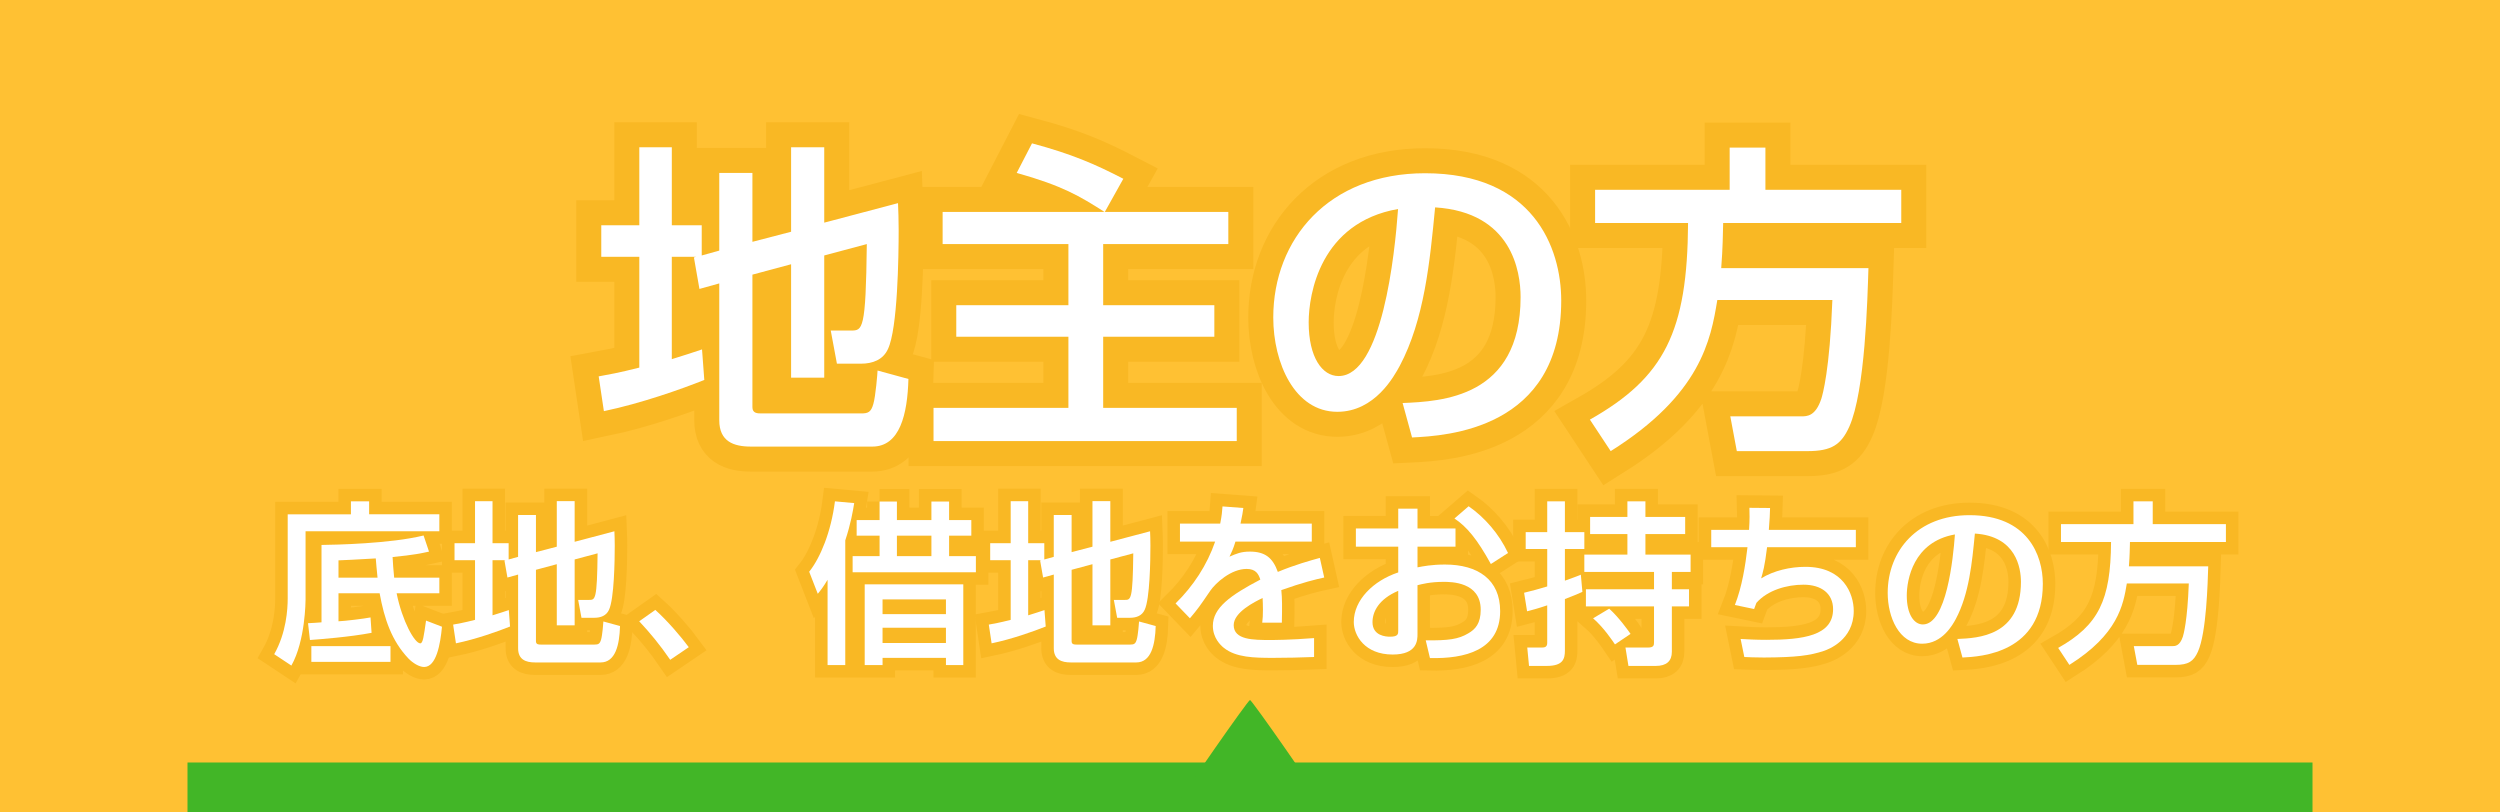 <svg version="1.1" xmlns="http://www.w3.org/2000/svg" xmlns:xlink="http://www.w3.org/1999/xlink" x="0px" y="0px" width="200px"
	 height="65px" viewBox="0 0 200 65" enable-background="new 0 0 200 65" xml:space="preserve">
<g id="layer_5_">
	<rect fill-rule="evenodd" clip-rule="evenodd" fill="#FFC133" width="200" height="65"/>
	<rect x="15" y="61" fill-rule="evenodd" clip-rule="evenodd" fill="#42B627" width="170" height="4"/>
	<path fill-rule="evenodd" clip-rule="evenodd" fill="#42B627" d="M100,64.485c3.221,0,5.815-0.099,5.758-0.22
		C105.434,63.582,100.152,56,100,56c-0.151,0-5.434,7.582-5.758,8.266C94.185,64.387,96.779,64.485,100,64.485L100,64.485z"/>
	<g>
		<g>
			<path fill="none" stroke="#F9B824" stroke-width="4" d="M55.694,20.542h-1.95v8.19c1.17-0.364,1.664-0.52,2.418-0.78l0.182,2.444
				c-1.819,0.729-5.044,1.872-8.033,2.496l-0.416-2.782c0.832-0.156,1.508-0.26,3.25-0.702v-8.866h-3.043V18.02h3.043v-6.24h2.6
				v6.24h2.393v2.418l1.403-0.39v-6.214h2.652v5.512l3.095-0.806v-6.76h2.651v6.032l5.902-1.561
				c0.026,0.702,0.052,1.222,0.052,2.132c0,2.158-0.078,7.904-0.857,9.542c-0.391,0.858-1.223,1.17-2.158,1.17h-1.924l-0.494-2.652
				h1.611c0.937,0,1.196,0,1.274-6.916l-3.406,0.91v9.776h-2.651V21.14l-3.095,0.832V32.58c0,0.494,0.416,0.494,0.728,0.494h7.982
				c0.547,0,0.78-0.104,0.963-0.754c0.182-0.598,0.338-2.522,0.338-2.678l2.47,0.676c-0.078,2.808-0.676,5.409-2.886,5.409h-9.725
				c-1.378,0-2.522-0.416-2.522-2.106V22.673l-1.586,0.442l-0.442-2.522L55.694,20.542z"/>
			<path fill="none" stroke="#F9B824" stroke-width="4" d="M88.358,16.953c-2.002-1.274-3.328-2.08-7.021-3.12l1.223-2.366
				c3.197,0.858,5.044,1.664,7.306,2.834l-1.481,2.652h9.88v2.574H88.254v4.888h8.893v2.522h-8.893v5.694H98.94v2.652H74.682v-2.652
				h10.791v-5.694h-8.971v-2.522h8.971v-4.888H75.41v-2.574H88.358z"/>
			<path fill="none" stroke="#F9B824" stroke-width="4" d="M112.209,32.242c3.094-0.13,9.438-0.416,9.438-8.476
				c0-2.054-0.701-6.786-6.838-7.176c-0.416,4.316-0.857,8.97-2.834,12.688c-0.442,0.806-1.977,3.666-4.992,3.666
				c-3.406,0-5.122-3.9-5.122-7.541c0-6.266,4.42-11.544,12.142-11.544c8.633,0,10.895,5.928,10.895,10.192
				c0,10.322-9.23,10.816-11.934,10.946L112.209,32.242z M104.694,25.793c0,2.808,1.092,4.291,2.392,4.291
				c3.484,0,4.498-9.725,4.759-13.365C105.631,17.812,104.694,23.505,104.694,25.793z"/>
			<path fill="none" stroke="#F9B824" stroke-width="4" d="M137.385,24c-0.521,3.198-1.326,7.566-8.529,12.09l-1.664-2.521
				c5.98-3.381,7.801-7.047,7.853-15.731h-7.437v-2.652h10.765v-3.38h2.86v3.38h10.868v2.652h-14.248
				c-0.026,0.91-0.026,1.95-0.156,3.614h11.778c-0.078,2.444-0.26,9.854-1.534,12.688c-0.649,1.431-1.403,1.95-3.354,1.95h-5.642
				l-0.521-2.782h5.669c0.468,0,1.144,0,1.612-1.404c0.104-0.338,0.676-2.288,0.884-7.904H137.385z"/>
		</g>
		<g>
			<path fill="#FFFFFF" d="M55.694,20.542h-1.95v8.19c1.17-0.364,1.664-0.52,2.418-0.78l0.182,2.444
				c-1.819,0.729-5.044,1.872-8.033,2.496l-0.416-2.782c0.832-0.156,1.508-0.26,3.25-0.702v-8.866h-3.043V18.02h3.043v-6.24h2.6
				v6.24h2.393v2.418l1.403-0.39v-6.214h2.652v5.512l3.095-0.806v-6.76h2.651v6.032l5.902-1.561
				c0.026,0.702,0.052,1.222,0.052,2.132c0,2.158-0.078,7.904-0.857,9.542c-0.391,0.858-1.223,1.17-2.158,1.17h-1.924l-0.494-2.652
				h1.611c0.937,0,1.196,0,1.274-6.916l-3.406,0.91v9.776h-2.651V21.14l-3.095,0.832V32.58c0,0.494,0.416,0.494,0.728,0.494h7.982
				c0.547,0,0.78-0.104,0.963-0.754c0.182-0.598,0.338-2.522,0.338-2.678l2.47,0.676c-0.078,2.808-0.676,5.409-2.886,5.409h-9.725
				c-1.378,0-2.522-0.416-2.522-2.106V22.673l-1.586,0.442l-0.442-2.522L55.694,20.542z"/>
			<path fill="#FFFFFF" d="M88.358,16.953c-2.002-1.274-3.328-2.08-7.021-3.12l1.223-2.366c3.197,0.858,5.044,1.664,7.306,2.834
				l-1.481,2.652h9.88v2.574H88.254v4.888h8.893v2.522h-8.893v5.694H98.94v2.652H74.682v-2.652h10.791v-5.694h-8.971v-2.522h8.971
				v-4.888H75.41v-2.574H88.358z"/>
			<path fill="#FFFFFF" d="M112.209,32.242c3.094-0.13,9.438-0.416,9.438-8.476c0-2.054-0.701-6.786-6.838-7.176
				c-0.416,4.316-0.857,8.97-2.834,12.688c-0.442,0.806-1.977,3.666-4.992,3.666c-3.406,0-5.122-3.9-5.122-7.541
				c0-6.266,4.42-11.544,12.142-11.544c8.633,0,10.895,5.928,10.895,10.192c0,10.322-9.23,10.816-11.934,10.946L112.209,32.242z
				 M104.694,25.793c0,2.808,1.092,4.291,2.392,4.291c3.484,0,4.498-9.725,4.759-13.365
				C105.631,17.812,104.694,23.505,104.694,25.793z"/>
			<path fill="#FFFFFF" d="M137.385,24c-0.521,3.198-1.326,7.566-8.529,12.09l-1.664-2.521c5.98-3.381,7.801-7.047,7.853-15.731
				h-7.437v-2.652h10.765v-3.38h2.86v3.38h10.868v2.652h-14.248c-0.026,0.91-0.026,1.95-0.156,3.614h11.778
				c-0.078,2.444-0.26,9.854-1.534,12.688c-0.649,1.431-1.403,1.95-3.354,1.95h-5.642l-0.521-2.782h5.669
				c0.468,0,1.144,0,1.612-1.404c0.104-0.338,0.676-2.288,0.884-7.904H137.385z"/>
		</g>
	</g>
	<g>
		<g>
			<path fill="none" stroke="#F9B824" stroke-width="2" d="M28.074,40.107h1.456v1.037h5.617v1.358H24.445v5.463
				c0,0.084-0.014,3.306-1.135,5.281l-1.373-0.911c0.967-1.709,1.079-3.6,1.079-4.454v-6.737h5.058V40.107z M24.642,49.856
				c0.406-0.014,0.687-0.042,1.079-0.069v-6.191c1.105-0.015,5.504-0.099,8.166-0.757l0.434,1.289
				c-0.574,0.126-1.176,0.266-2.913,0.434c0.015,0.379,0.07,1.135,0.126,1.653h3.614v1.247h-3.418
				c0.448,2.227,1.442,4.006,1.892,4.006c0.209,0,0.279-0.532,0.462-1.821l1.274,0.49c-0.126,1.387-0.448,3.222-1.429,3.222
				c-0.406,0-0.925-0.336-1.247-0.672c-1.344-1.415-1.933-3.151-2.311-5.225h-3.292v2.241c0.462-0.015,2.087-0.211,2.563-0.309
				l0.084,1.232c-1.751,0.337-4.188,0.519-4.931,0.574L24.642,49.856z M24.908,52.952v-1.261h6.331v1.261H24.908z M27.079,46.215
				h3.124c-0.07-0.672-0.112-1.162-0.141-1.541c-1.891,0.112-2.325,0.126-2.983,0.154V46.215z"/>
			<path fill="none" stroke="#F9B824" stroke-width="2" d="M40.453,44.814h-1.051v4.412c0.63-0.196,0.896-0.28,1.303-0.42
				l0.098,1.316c-0.98,0.393-2.717,1.009-4.328,1.345l-0.225-1.499c0.449-0.084,0.813-0.14,1.752-0.378v-4.776h-1.64v-1.359h1.64
				v-3.361h1.4v3.361h1.289v1.303l0.756-0.21V41.2h1.429v2.97l1.667-0.435v-3.642h1.429v3.25l3.18-0.841
				c0.015,0.378,0.028,0.658,0.028,1.148c0,1.163-0.043,4.259-0.463,5.141c-0.21,0.463-0.658,0.631-1.162,0.631h-1.037l-0.266-1.429
				h0.868c0.505,0,0.645,0,0.687-3.727l-1.835,0.49v5.268h-1.429v-4.889l-1.667,0.448V51.3c0,0.266,0.224,0.266,0.392,0.266h4.301
				c0.295,0,0.42-0.056,0.519-0.406c0.099-0.322,0.183-1.358,0.183-1.442l1.33,0.364c-0.042,1.513-0.364,2.913-1.555,2.913h-5.238
				c-0.743,0-1.359-0.224-1.359-1.134v-5.897l-0.854,0.238l-0.238-1.359L40.453,44.814z"/>
			<path fill="none" stroke="#F9B824" stroke-width="2" d="M53.616,52.784c-0.813-1.19-1.625-2.171-2.479-3.081l1.289-0.911
				c0.952,0.854,2.072,2.157,2.676,2.983L53.616,52.784z"/>
			<path fill="none" stroke="#F9B824" stroke-width="2" d="M66.206,46.383c-0.337,0.561-0.519,0.799-0.784,1.121l-0.687-1.766
				c0.896-1.12,1.751-3.193,2.06-5.631l1.54,0.141c-0.098,0.63-0.28,1.681-0.714,2.983v9.974h-1.415V46.383z M70.366,40.121h1.387
				v1.485h2.76v-1.485h1.415v1.485h1.778v1.247h-1.778v1.639h2.143v1.288h-9.861v-1.288h2.157v-1.639h-1.835v-1.247h1.835V40.121z
				 M77.063,46.747v6.458h-1.387V52.63h-5.071v0.575h-1.429v-6.458H77.063z M70.604,47.952v1.177h5.071v-1.177H70.604z
				 M70.604,50.221v1.219h5.071v-1.219H70.604z M71.753,42.854v1.639h2.76v-1.639H71.753z"/>
			<path fill="none" stroke="#F9B824" stroke-width="2" d="M83.306,44.814h-1.051v4.412c0.63-0.196,0.896-0.28,1.303-0.42
				l0.099,1.316c-0.98,0.393-2.718,1.009-4.328,1.345l-0.225-1.499c0.448-0.084,0.813-0.14,1.751-0.378v-4.776h-1.64v-1.359h1.64
				v-3.361h1.4v3.361h1.289v1.303l0.757-0.21V41.2h1.428v2.97l1.668-0.435v-3.642h1.428v3.25l3.18-0.841
				c0.015,0.378,0.028,0.658,0.028,1.148c0,1.163-0.042,4.259-0.462,5.141c-0.211,0.463-0.658,0.631-1.162,0.631h-1.037
				l-0.266-1.429h0.867c0.505,0,0.645,0,0.688-3.727l-1.836,0.49v5.268h-1.428v-4.889l-1.668,0.448V51.3
				c0,0.266,0.225,0.266,0.393,0.266h4.301c0.294,0,0.42-0.056,0.518-0.406c0.099-0.322,0.183-1.358,0.183-1.442l1.331,0.364
				c-0.043,1.513-0.365,2.913-1.555,2.913h-5.239c-0.743,0-1.358-0.224-1.358-1.134v-5.897l-0.855,0.238l-0.238-1.359L83.306,44.814
				z"/>
			<path fill="none" stroke="#F9B824" stroke-width="2" d="M99.467,40.64c-0.042,0.322-0.084,0.589-0.225,1.247h5.701v1.442h-6.107
				c-0.168,0.574-0.336,0.911-0.476,1.205c0.546-0.238,0.925-0.406,1.625-0.406c1.218,0,1.835,0.49,2.241,1.625
				c1.373-0.574,2.605-0.911,3.361-1.121l0.351,1.569c-0.645,0.14-1.709,0.392-3.433,1.008c0.07,0.645,0.07,1.359,0.043,2.605
				h-1.569c0.042-0.364,0.056-0.574,0.056-1.05c0-0.393-0.014-0.673-0.027-0.925c-0.631,0.308-2.312,1.135-2.312,2.171
				c0,1.19,1.583,1.19,2.928,1.19c0.183,0,1.597,0,3.502-0.153v1.513c-1.051,0.042-2.228,0.069-3.278,0.069
				c-1.526,0-2.969-0.027-3.936-0.798c-0.266-0.21-0.883-0.799-0.883-1.765c0-1.429,1.387-2.438,3.797-3.698
				c-0.141-0.435-0.351-0.854-1.094-0.854c-1.246,0-2.479,1.12-2.913,1.751c-0.868,1.274-0.966,1.415-1.625,2.199l-1.148-1.19
				c1.415-1.387,2.521-3.068,3.166-4.945h-2.815v-1.442h3.221c0.127-0.645,0.154-0.967,0.183-1.373L99.467,40.64z"/>
			<path fill="none" stroke="#F9B824" stroke-width="2" d="M111.859,40.696h1.541v1.582h3.04v1.457h-3.04v1.653
				c0.435-0.084,1.135-0.225,2.199-0.225c2.648,0,4.413,1.219,4.413,3.727c0,3.138-2.829,3.824-5.617,3.754l-0.337-1.415
				c1.822,0.014,2.605-0.084,3.404-0.561c0.561-0.322,0.994-0.784,0.994-1.891c0-2.228-2.381-2.228-2.969-2.228
				c-1.079,0-1.751,0.183-2.088,0.267v3.908c0,0.476,0,1.639-1.988,1.639c-2.228,0-3.109-1.527-3.109-2.605
				c0-1.765,1.568-3.306,3.557-3.964v-2.06h-3.389v-1.457h3.389V40.696z M111.859,47.266c-1.582,0.672-2.059,1.694-2.059,2.507
				c0,1.106,1.093,1.163,1.4,1.163c0.658,0,0.658-0.225,0.658-0.49V47.266z M117.491,40.5c1.288,0.896,2.437,2.213,3.151,3.74
				l-1.373,0.882c-1.092-1.989-1.933-2.997-2.913-3.642L117.491,40.5z"/>
			<path fill="none" stroke="#F9B824" stroke-width="2" d="M121.928,47.42c0.617-0.154,1.232-0.309,1.85-0.505v-2.997h-1.723v-1.345
				h1.723v-2.466h1.414v2.466h1.555v1.345h-1.555v2.535c0.673-0.238,0.925-0.336,1.275-0.477l0.125,1.373
				c-0.336,0.154-0.56,0.252-1.4,0.574v4.118c0,0.658-0.14,1.232-1.442,1.232h-1.429l-0.141-1.471h1.191
				c0.195,0,0.406-0.042,0.406-0.364v-3.012c-0.785,0.267-1.232,0.379-1.611,0.477L121.928,47.42z M130.192,40.107h1.442v1.247h3.18
				v1.372h-3.18v1.64h3.614v1.387h-1.499v1.387h1.373v1.372h-1.373v3.628c0,0.743-0.42,1.135-1.289,1.135h-2.185l-0.238-1.471h1.808
				c0.462,0,0.477-0.196,0.477-0.434v-2.858h-5.449V47.14h5.449v-1.387h-5.576v-1.387h3.446v-1.64h-2.983v-1.372h2.983V40.107z
				 M128.736,48.694c0.77,0.687,1.555,1.793,1.708,2.017l-1.247,0.841c-0.182-0.267-0.882-1.331-1.75-2.087L128.736,48.694z"/>
			<path fill="none" stroke="#F9B824" stroke-width="2" d="M141.605,40.64c-0.014,0.448-0.027,0.938-0.098,1.751h6.961v1.387h-7.102
				c-0.182,1.527-0.35,2.073-0.477,2.493c1.023-0.63,2.34-0.924,3.545-0.924c3.025,0,3.865,2.143,3.865,3.529
				c0,2.34-2.059,3.082-2.381,3.194c-1.135,0.378-2.227,0.518-4.805,0.532c-0.854,0-1.135-0.028-1.568-0.042l-0.295-1.443
				c0.477,0.028,1.219,0.07,2.045,0.07c2.971,0,5.352-0.336,5.352-2.451c0-1.247-0.938-1.961-2.367-1.961
				c-1.331,0-2.872,0.434-3.769,1.457l-0.182,0.49L138.79,48.4c0.574-1.457,0.841-3.18,1.009-4.623h-2.9v-1.387h3.026
				c0.056-0.854,0.042-1.316,0.028-1.765L141.605,40.64z"/>
			<path fill="none" stroke="#F9B824" stroke-width="2" d="M156.59,51.117c1.667-0.069,5.085-0.224,5.085-4.566
				c0-1.106-0.378-3.655-3.685-3.866c-0.224,2.325-0.461,4.833-1.526,6.836c-0.237,0.435-1.064,1.976-2.689,1.976
				c-1.835,0-2.759-2.102-2.759-4.063c0-3.376,2.381-6.22,6.541-6.22c4.65,0,5.869,3.194,5.869,5.491
				c0,5.562-4.973,5.827-6.43,5.897L156.59,51.117z M152.542,47.644c0,1.513,0.589,2.312,1.288,2.312c1.877,0,2.424-5.239,2.564-7.2
				C153.047,43.344,152.542,46.411,152.542,47.644z"/>
			<path fill="none" stroke="#F9B824" stroke-width="2" d="M170.146,46.677c-0.281,1.724-0.715,4.076-4.596,6.514l-0.896-1.358
				c3.223-1.821,4.203-3.796,4.23-8.475h-4.006v-1.429h5.799v-1.821h1.541v1.821h5.855v1.429h-7.676
				c-0.015,0.49-0.015,1.051-0.084,1.947h6.345c-0.042,1.316-0.14,5.309-0.826,6.835c-0.351,0.771-0.757,1.051-1.808,1.051h-3.039
				l-0.28-1.499h3.054c0.252,0,0.616,0,0.869-0.756c0.056-0.183,0.363-1.232,0.476-4.259H170.146z"/>
		</g>
		<g>
			<path fill="#FFFFFF" d="M28.074,40.107h1.456v1.037h5.617v1.358H24.445v5.463c0,0.084-0.014,3.306-1.135,5.281l-1.373-0.911
				c0.967-1.709,1.079-3.6,1.079-4.454v-6.737h5.058V40.107z M24.642,49.856c0.406-0.014,0.687-0.042,1.079-0.069v-6.191
				c1.105-0.015,5.504-0.099,8.166-0.757l0.434,1.289c-0.574,0.126-1.176,0.266-2.913,0.434c0.015,0.379,0.07,1.135,0.126,1.653
				h3.614v1.247h-3.418c0.448,2.227,1.442,4.006,1.892,4.006c0.209,0,0.279-0.532,0.462-1.821l1.274,0.49
				c-0.126,1.387-0.448,3.222-1.429,3.222c-0.406,0-0.925-0.336-1.247-0.672c-1.344-1.415-1.933-3.151-2.311-5.225h-3.292v2.241
				c0.462-0.015,2.087-0.211,2.563-0.309l0.084,1.232c-1.751,0.337-4.188,0.519-4.931,0.574L24.642,49.856z M24.908,52.952v-1.261
				h6.331v1.261H24.908z M27.079,46.215h3.124c-0.07-0.672-0.112-1.162-0.141-1.541c-1.891,0.112-2.325,0.126-2.983,0.154V46.215z"
				/>
			<path fill="#FFFFFF" d="M40.453,44.814h-1.051v4.412c0.63-0.196,0.896-0.28,1.303-0.42l0.098,1.316
				c-0.98,0.393-2.717,1.009-4.328,1.345l-0.225-1.499c0.449-0.084,0.813-0.14,1.752-0.378v-4.776h-1.64v-1.359h1.64v-3.361h1.4
				v3.361h1.289v1.303l0.756-0.21V41.2h1.429v2.97l1.667-0.435v-3.642h1.429v3.25l3.18-0.841c0.015,0.378,0.028,0.658,0.028,1.148
				c0,1.163-0.043,4.259-0.463,5.141c-0.21,0.463-0.658,0.631-1.162,0.631h-1.037l-0.266-1.429h0.868c0.505,0,0.645,0,0.687-3.727
				l-1.835,0.49v5.268h-1.429v-4.889l-1.667,0.448V51.3c0,0.266,0.224,0.266,0.392,0.266h4.301c0.295,0,0.42-0.056,0.519-0.406
				c0.099-0.322,0.183-1.358,0.183-1.442l1.33,0.364c-0.042,1.513-0.364,2.913-1.555,2.913h-5.238c-0.743,0-1.359-0.224-1.359-1.134
				v-5.897l-0.854,0.238l-0.238-1.359L40.453,44.814z"/>
			<path fill="#FFFFFF" d="M53.616,52.784c-0.813-1.19-1.625-2.171-2.479-3.081l1.289-0.911c0.952,0.854,2.072,2.157,2.676,2.983
				L53.616,52.784z"/>
			<path fill="#FFFFFF" d="M66.206,46.383c-0.337,0.561-0.519,0.799-0.784,1.121l-0.687-1.766c0.896-1.12,1.751-3.193,2.06-5.631
				l1.54,0.141c-0.098,0.63-0.28,1.681-0.714,2.983v9.974h-1.415V46.383z M70.366,40.121h1.387v1.485h2.76v-1.485h1.415v1.485h1.778
				v1.247h-1.778v1.639h2.143v1.288h-9.861v-1.288h2.157v-1.639h-1.835v-1.247h1.835V40.121z M77.063,46.747v6.458h-1.387V52.63
				h-5.071v0.575h-1.429v-6.458H77.063z M70.604,47.952v1.177h5.071v-1.177H70.604z M70.604,50.221v1.219h5.071v-1.219H70.604z
				 M71.753,42.854v1.639h2.76v-1.639H71.753z"/>
			<path fill="#FFFFFF" d="M83.306,44.814h-1.051v4.412c0.63-0.196,0.896-0.28,1.303-0.42l0.099,1.316
				c-0.98,0.393-2.718,1.009-4.328,1.345l-0.225-1.499c0.448-0.084,0.813-0.14,1.751-0.378v-4.776h-1.64v-1.359h1.64v-3.361h1.4
				v3.361h1.289v1.303l0.757-0.21V41.2h1.428v2.97l1.668-0.435v-3.642h1.428v3.25l3.18-0.841c0.015,0.378,0.028,0.658,0.028,1.148
				c0,1.163-0.042,4.259-0.462,5.141c-0.211,0.463-0.658,0.631-1.162,0.631h-1.037l-0.266-1.429h0.867c0.505,0,0.645,0,0.688-3.727
				l-1.836,0.49v5.268h-1.428v-4.889l-1.668,0.448V51.3c0,0.266,0.225,0.266,0.393,0.266h4.301c0.294,0,0.42-0.056,0.518-0.406
				c0.099-0.322,0.183-1.358,0.183-1.442l1.331,0.364c-0.043,1.513-0.365,2.913-1.555,2.913h-5.239
				c-0.743,0-1.358-0.224-1.358-1.134v-5.897l-0.855,0.238l-0.238-1.359L83.306,44.814z"/>
			<path fill="#FFFFFF" d="M99.467,40.64c-0.042,0.322-0.084,0.589-0.225,1.247h5.701v1.442h-6.107
				c-0.168,0.574-0.336,0.911-0.476,1.205c0.546-0.238,0.925-0.406,1.625-0.406c1.218,0,1.835,0.49,2.241,1.625
				c1.373-0.574,2.605-0.911,3.361-1.121l0.351,1.569c-0.645,0.14-1.709,0.392-3.433,1.008c0.07,0.645,0.07,1.359,0.043,2.605
				h-1.569c0.042-0.364,0.056-0.574,0.056-1.05c0-0.393-0.014-0.673-0.027-0.925c-0.631,0.308-2.312,1.135-2.312,2.171
				c0,1.19,1.583,1.19,2.928,1.19c0.183,0,1.597,0,3.502-0.153v1.513c-1.051,0.042-2.228,0.069-3.278,0.069
				c-1.526,0-2.969-0.027-3.936-0.798c-0.266-0.21-0.883-0.799-0.883-1.765c0-1.429,1.387-2.438,3.797-3.698
				c-0.141-0.435-0.351-0.854-1.094-0.854c-1.246,0-2.479,1.12-2.913,1.751c-0.868,1.274-0.966,1.415-1.625,2.199l-1.148-1.19
				c1.415-1.387,2.521-3.068,3.166-4.945h-2.815v-1.442h3.221c0.127-0.645,0.154-0.967,0.183-1.373L99.467,40.64z"/>
			<path fill="#FFFFFF" d="M111.859,40.696h1.541v1.582h3.04v1.457h-3.04v1.653c0.435-0.084,1.135-0.225,2.199-0.225
				c2.648,0,4.413,1.219,4.413,3.727c0,3.138-2.829,3.824-5.617,3.754l-0.337-1.415c1.822,0.014,2.605-0.084,3.404-0.561
				c0.561-0.322,0.994-0.784,0.994-1.891c0-2.228-2.381-2.228-2.969-2.228c-1.079,0-1.751,0.183-2.088,0.267v3.908
				c0,0.476,0,1.639-1.988,1.639c-2.228,0-3.109-1.527-3.109-2.605c0-1.765,1.568-3.306,3.557-3.964v-2.06h-3.389v-1.457h3.389
				V40.696z M111.859,47.266c-1.582,0.672-2.059,1.694-2.059,2.507c0,1.106,1.093,1.163,1.4,1.163c0.658,0,0.658-0.225,0.658-0.49
				V47.266z M117.491,40.5c1.288,0.896,2.437,2.213,3.151,3.74l-1.373,0.882c-1.092-1.989-1.933-2.997-2.913-3.642L117.491,40.5z"/>
			<path fill="#FFFFFF" d="M121.928,47.42c0.617-0.154,1.232-0.309,1.85-0.505v-2.997h-1.723v-1.345h1.723v-2.466h1.414v2.466h1.555
				v1.345h-1.555v2.535c0.673-0.238,0.925-0.336,1.275-0.477l0.125,1.373c-0.336,0.154-0.56,0.252-1.4,0.574v4.118
				c0,0.658-0.14,1.232-1.442,1.232h-1.429l-0.141-1.471h1.191c0.195,0,0.406-0.042,0.406-0.364v-3.012
				c-0.785,0.267-1.232,0.379-1.611,0.477L121.928,47.42z M130.192,40.107h1.442v1.247h3.18v1.372h-3.18v1.64h3.614v1.387h-1.499
				v1.387h1.373v1.372h-1.373v3.628c0,0.743-0.42,1.135-1.289,1.135h-2.185l-0.238-1.471h1.808c0.462,0,0.477-0.196,0.477-0.434
				v-2.858h-5.449V47.14h5.449v-1.387h-5.576v-1.387h3.446v-1.64h-2.983v-1.372h2.983V40.107z M128.736,48.694
				c0.77,0.687,1.555,1.793,1.708,2.017l-1.247,0.841c-0.182-0.267-0.882-1.331-1.75-2.087L128.736,48.694z"/>
			<path fill="#FFFFFF" d="M141.605,40.64c-0.014,0.448-0.027,0.938-0.098,1.751h6.961v1.387h-7.102
				c-0.182,1.527-0.35,2.073-0.477,2.493c1.023-0.63,2.34-0.924,3.545-0.924c3.025,0,3.865,2.143,3.865,3.529
				c0,2.34-2.059,3.082-2.381,3.194c-1.135,0.378-2.227,0.518-4.805,0.532c-0.854,0-1.135-0.028-1.568-0.042l-0.295-1.443
				c0.477,0.028,1.219,0.07,2.045,0.07c2.971,0,5.352-0.336,5.352-2.451c0-1.247-0.938-1.961-2.367-1.961
				c-1.331,0-2.872,0.434-3.769,1.457l-0.182,0.49L138.79,48.4c0.574-1.457,0.841-3.18,1.009-4.623h-2.9v-1.387h3.026
				c0.056-0.854,0.042-1.316,0.028-1.765L141.605,40.64z"/>
			<path fill="#FFFFFF" d="M156.59,51.117c1.667-0.069,5.085-0.224,5.085-4.566c0-1.106-0.378-3.655-3.685-3.866
				c-0.224,2.325-0.461,4.833-1.526,6.836c-0.237,0.435-1.064,1.976-2.689,1.976c-1.835,0-2.759-2.102-2.759-4.063
				c0-3.376,2.381-6.22,6.541-6.22c4.65,0,5.869,3.194,5.869,5.491c0,5.562-4.973,5.827-6.43,5.897L156.59,51.117z M152.542,47.644
				c0,1.513,0.589,2.312,1.288,2.312c1.877,0,2.424-5.239,2.564-7.2C153.047,43.344,152.542,46.411,152.542,47.644z"/>
			<path fill="#FFFFFF" d="M170.146,46.677c-0.281,1.724-0.715,4.076-4.596,6.514l-0.896-1.358c3.223-1.821,4.203-3.796,4.23-8.475
				h-4.006v-1.429h5.799v-1.821h1.541v1.821h5.855v1.429h-7.676c-0.015,0.49-0.015,1.051-0.084,1.947h6.345
				c-0.042,1.316-0.14,5.309-0.826,6.835c-0.351,0.771-0.757,1.051-1.808,1.051h-3.039l-0.28-1.499h3.054
				c0.252,0,0.616,0,0.869-0.756c0.056-0.183,0.363-1.232,0.476-4.259H170.146z"/>
		</g>
	</g>
</g>
</svg>
